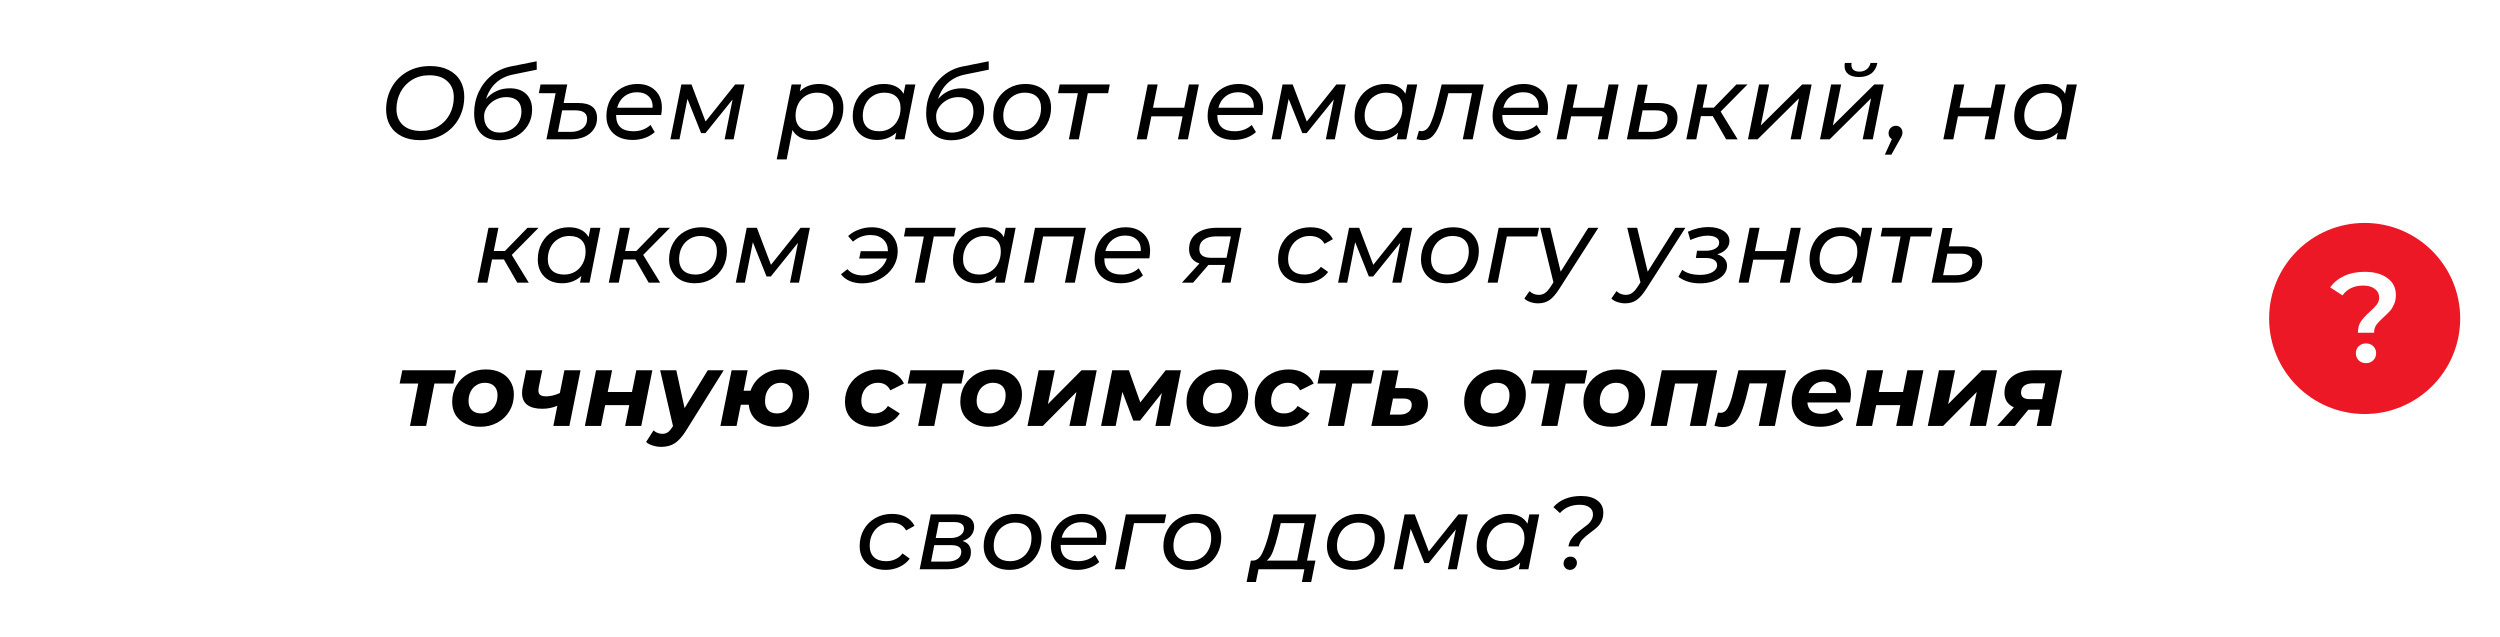 <?xml version="1.0" encoding="UTF-8"?> <svg xmlns="http://www.w3.org/2000/svg" width="628" height="160" viewBox="0 0 628 160" fill="none"> <path fill-rule="evenodd" clip-rule="evenodd" d="M24 5C24 2.239 26.239 0 29 0H589C591.761 0 594 2.239 594 5V48C576.327 48 562 62.327 562 80C562 97.673 576.327 112 594 112V155C594 157.761 591.761 160 589 160H25H24H1.81C0.87 160 0.449 158.819 1.179 158.225L24 139.63V5Z" fill="white"></path> <g filter="url(#filter0_d)"> <circle cx="594" cy="80" r="24" fill="#EC1826"></circle> </g> <path d="M592.307 83.576C592.307 82.424 592.563 81.475 593.075 80.728C593.608 79.96 594.376 79.128 595.379 78.232C596.147 77.549 596.712 76.963 597.075 76.472C597.459 75.96 597.651 75.384 597.651 74.744C597.651 73.848 597.288 73.123 596.563 72.568C595.838 72.013 594.867 71.736 593.651 71.736C591.347 71.736 589.608 72.557 588.435 74.2L585.331 72.184C586.248 70.925 587.432 69.965 588.883 69.304C590.334 68.621 592.04 68.28 594.003 68.28C596.392 68.28 598.291 68.803 599.699 69.848C601.128 70.872 601.843 72.291 601.843 74.104C601.843 74.979 601.694 75.747 601.395 76.408C601.118 77.069 600.776 77.635 600.371 78.104C599.966 78.552 599.432 79.075 598.771 79.672C597.96 80.397 597.352 81.037 596.947 81.592C596.563 82.147 596.371 82.808 596.371 83.576H592.307ZM594.355 91.224C593.608 91.224 592.99 90.989 592.499 90.52C592.03 90.029 591.795 89.432 591.795 88.728C591.795 88.024 592.03 87.437 592.499 86.968C592.99 86.499 593.608 86.264 594.355 86.264C595.08 86.264 595.678 86.499 596.147 86.968C596.638 87.437 596.883 88.024 596.883 88.728C596.883 89.432 596.638 90.029 596.147 90.52C595.678 90.989 595.08 91.224 594.355 91.224Z" fill="white"></path> <path d="M105.546 35.208C103.76 35.208 102.226 34.887 100.944 34.246C99.661 33.605 98.682 32.712 98.006 31.568C97.33 30.407 96.992 29.063 96.992 27.538C96.992 25.51 97.451 23.664 98.37 22C99.288 20.336 100.58 19.019 102.244 18.048C103.925 17.077 105.858 16.592 108.042 16.592C109.827 16.592 111.361 16.913 112.644 17.554C113.944 18.195 114.932 19.097 115.608 20.258C116.284 21.402 116.622 22.737 116.622 24.262C116.622 26.29 116.162 28.136 115.244 29.8C114.325 31.464 113.025 32.781 111.344 33.752C109.662 34.723 107.73 35.208 105.546 35.208ZM105.78 32.894C107.409 32.894 108.848 32.513 110.096 31.75C111.344 30.987 112.306 29.965 112.982 28.682C113.658 27.382 113.996 25.961 113.996 24.418C113.996 22.737 113.458 21.402 112.384 20.414C111.326 19.409 109.81 18.906 107.834 18.906C106.204 18.906 104.766 19.287 103.518 20.05C102.27 20.813 101.299 21.844 100.606 23.144C99.93 24.444 99.592 25.857 99.592 27.382C99.592 29.063 100.129 30.407 101.204 31.412C102.278 32.4 103.804 32.894 105.78 32.894ZM128.074 22.182C129.824 22.182 131.194 22.659 132.182 23.612C133.17 24.565 133.664 25.883 133.664 27.564C133.664 29.02 133.308 30.329 132.598 31.49C131.887 32.651 130.908 33.57 129.66 34.246C128.412 34.905 127.008 35.234 125.448 35.234C123.437 35.234 121.877 34.653 120.768 33.492C119.658 32.331 119.104 30.641 119.104 28.422C119.104 26.533 119.485 24.765 120.248 23.118C121.028 21.454 122.111 20.059 123.498 18.932C124.884 17.805 126.479 17.06 128.282 16.696L134.808 15.396L134.834 17.502L128.854 18.724C127.155 19.071 125.734 19.764 124.59 20.804C123.446 21.844 122.614 23.196 122.094 24.86C123.671 23.075 125.664 22.182 128.074 22.182ZM125.578 33.31C126.583 33.31 127.502 33.076 128.334 32.608C129.166 32.14 129.816 31.507 130.284 30.71C130.752 29.895 130.986 29.003 130.986 28.032C130.986 26.853 130.656 25.952 129.998 25.328C129.339 24.704 128.403 24.392 127.19 24.392C126.219 24.392 125.3 24.617 124.434 25.068C123.584 25.519 122.9 26.117 122.38 26.862C121.86 27.59 121.6 28.361 121.6 29.176C121.6 30.459 121.955 31.473 122.666 32.218C123.376 32.946 124.347 33.31 125.578 33.31ZM145.272 25.874C148.409 25.874 149.978 27.139 149.978 29.67C149.978 30.727 149.7 31.663 149.146 32.478C148.608 33.275 147.846 33.899 146.858 34.35C145.87 34.783 144.726 35 143.426 35H137.264L139.578 23.404H135.366L135.782 21.22H142.49L141.58 25.874H145.272ZM143.426 33.128C144.639 33.128 145.618 32.833 146.364 32.244C147.109 31.655 147.482 30.866 147.482 29.878C147.482 29.15 147.239 28.613 146.754 28.266C146.268 27.902 145.523 27.72 144.518 27.72H141.216L140.15 33.128H143.426ZM154.773 28.89V29.046C154.773 30.329 155.137 31.308 155.865 31.984C156.593 32.643 157.685 32.972 159.141 32.972C159.991 32.972 160.788 32.833 161.533 32.556C162.279 32.261 162.903 31.871 163.405 31.386L164.471 33.18C163.795 33.804 162.972 34.289 162.001 34.636C161.031 34.983 160.008 35.156 158.933 35.156C157.581 35.156 156.411 34.913 155.423 34.428C154.435 33.943 153.673 33.249 153.135 32.348C152.598 31.447 152.329 30.389 152.329 29.176C152.329 27.633 152.659 26.247 153.317 25.016C153.993 23.785 154.921 22.823 156.099 22.13C157.295 21.437 158.63 21.09 160.103 21.09C161.975 21.09 163.466 21.627 164.575 22.702C165.702 23.759 166.265 25.207 166.265 27.044C166.265 27.599 166.205 28.214 166.083 28.89H154.773ZM159.999 23.17C158.769 23.17 157.711 23.517 156.827 24.21C155.943 24.903 155.345 25.857 155.033 27.07H163.925C163.995 25.839 163.665 24.886 162.937 24.21C162.227 23.517 161.247 23.17 159.999 23.17ZM187.014 21.22L184.284 35H182.022L184.024 24.99L177.212 33.44H176.12L172.688 24.834L170.686 35H168.398L171.154 21.22H173.702L177.238 30.528L184.674 21.22H187.014ZM205.772 21.09C206.95 21.09 207.999 21.333 208.918 21.818C209.836 22.286 210.556 22.971 211.076 23.872C211.596 24.756 211.856 25.805 211.856 27.018C211.856 28.578 211.518 29.973 210.842 31.204C210.166 32.435 209.23 33.405 208.034 34.116C206.855 34.809 205.529 35.156 204.056 35.156C202.877 35.156 201.863 34.948 201.014 34.532C200.164 34.099 199.514 33.475 199.064 32.66L197.608 40.044H195.112L198.856 21.22H201.248L200.91 22.936C202.192 21.705 203.813 21.09 205.772 21.09ZM203.952 32.972C204.974 32.972 205.893 32.729 206.708 32.244C207.522 31.741 208.164 31.048 208.632 30.164C209.1 29.28 209.334 28.275 209.334 27.148C209.334 25.917 208.978 24.964 208.268 24.288C207.557 23.612 206.543 23.274 205.226 23.274C204.203 23.274 203.276 23.525 202.444 24.028C201.629 24.513 200.988 25.198 200.52 26.082C200.069 26.966 199.844 27.971 199.844 29.098C199.844 30.311 200.199 31.265 200.91 31.958C201.638 32.634 202.652 32.972 203.952 32.972ZM229.936 21.22L227.206 35H224.814L225.152 33.31C224.528 33.899 223.8 34.359 222.968 34.688C222.153 35 221.261 35.156 220.29 35.156C219.111 35.156 218.063 34.922 217.144 34.454C216.225 33.969 215.506 33.275 214.986 32.374C214.466 31.473 214.206 30.415 214.206 29.202C214.206 27.642 214.544 26.247 215.22 25.016C215.896 23.785 216.823 22.823 218.002 22.13C219.198 21.437 220.533 21.09 222.006 21.09C223.185 21.09 224.19 21.298 225.022 21.714C225.871 22.13 226.521 22.745 226.972 23.56L227.44 21.22H229.936ZM220.836 32.972C221.859 32.972 222.777 32.729 223.592 32.244C224.424 31.741 225.065 31.048 225.516 30.164C225.984 29.28 226.218 28.275 226.218 27.148C226.218 25.917 225.863 24.964 225.152 24.288C224.441 23.612 223.427 23.274 222.11 23.274C221.087 23.274 220.169 23.525 219.354 24.028C218.539 24.513 217.898 25.198 217.43 26.082C216.962 26.966 216.728 27.971 216.728 29.098C216.728 30.311 217.083 31.265 217.794 31.958C218.522 32.634 219.536 32.972 220.836 32.972ZM241.621 22.182C243.371 22.182 244.741 22.659 245.729 23.612C246.717 24.565 247.211 25.883 247.211 27.564C247.211 29.02 246.855 30.329 246.145 31.49C245.434 32.651 244.455 33.57 243.207 34.246C241.959 34.905 240.555 35.234 238.995 35.234C236.984 35.234 235.424 34.653 234.315 33.492C233.205 32.331 232.651 30.641 232.651 28.422C232.651 26.533 233.032 24.765 233.795 23.118C234.575 21.454 235.658 20.059 237.045 18.932C238.431 17.805 240.026 17.06 241.829 16.696L248.355 15.396L248.381 17.502L242.401 18.724C240.702 19.071 239.281 19.764 238.137 20.804C236.993 21.844 236.161 23.196 235.641 24.86C237.218 23.075 239.211 22.182 241.621 22.182ZM239.125 33.31C240.13 33.31 241.049 33.076 241.881 32.608C242.713 32.14 243.363 31.507 243.831 30.71C244.299 29.895 244.533 29.003 244.533 28.032C244.533 26.853 244.203 25.952 243.545 25.328C242.886 24.704 241.95 24.392 240.737 24.392C239.766 24.392 238.847 24.617 237.981 25.068C237.131 25.519 236.447 26.117 235.927 26.862C235.407 27.59 235.147 28.361 235.147 29.176C235.147 30.459 235.502 31.473 236.213 32.218C236.923 32.946 237.894 33.31 239.125 33.31ZM255.972 35.156C254.672 35.156 253.537 34.913 252.566 34.428C251.596 33.925 250.842 33.223 250.304 32.322C249.767 31.421 249.498 30.381 249.498 29.202C249.498 27.659 249.845 26.273 250.538 25.042C251.232 23.811 252.194 22.849 253.424 22.156C254.655 21.445 256.042 21.09 257.584 21.09C258.884 21.09 260.02 21.333 260.99 21.818C261.961 22.303 262.706 22.997 263.226 23.898C263.764 24.782 264.032 25.822 264.032 27.018C264.032 28.561 263.686 29.956 262.992 31.204C262.299 32.435 261.337 33.405 260.106 34.116C258.893 34.809 257.515 35.156 255.972 35.156ZM256.128 32.972C257.151 32.972 258.07 32.729 258.884 32.244C259.716 31.741 260.358 31.048 260.808 30.164C261.276 29.28 261.51 28.275 261.51 27.148C261.51 25.917 261.155 24.964 260.444 24.288C259.734 23.612 258.72 23.274 257.402 23.274C256.38 23.274 255.461 23.525 254.646 24.028C253.832 24.513 253.19 25.198 252.722 26.082C252.254 26.966 252.02 27.971 252.02 29.098C252.02 30.311 252.376 31.265 253.086 31.958C253.814 32.634 254.828 32.972 256.128 32.972ZM278.356 23.404H273.26L270.998 35H268.502L270.764 23.404H265.772L266.188 21.22H278.772L278.356 23.404ZM288.307 21.22H290.803L289.633 27.07H297.485L298.655 21.22H301.151L298.395 35H295.899L297.069 29.228H289.217L288.047 35H285.551L288.307 21.22ZM305.797 28.89V29.046C305.797 30.329 306.161 31.308 306.889 31.984C307.617 32.643 308.709 32.972 310.165 32.972C311.014 32.972 311.811 32.833 312.557 32.556C313.302 32.261 313.926 31.871 314.429 31.386L315.495 33.18C314.819 33.804 313.995 34.289 313.025 34.636C312.054 34.983 311.031 35.156 309.957 35.156C308.605 35.156 307.435 34.913 306.447 34.428C305.459 33.943 304.696 33.249 304.159 32.348C303.621 31.447 303.353 30.389 303.353 29.176C303.353 27.633 303.682 26.247 304.341 25.016C305.017 23.785 305.944 22.823 307.123 22.13C308.319 21.437 309.653 21.09 311.127 21.09C312.999 21.09 314.489 21.627 315.599 22.702C316.725 23.759 317.289 25.207 317.289 27.044C317.289 27.599 317.228 28.214 317.107 28.89H305.797ZM311.023 23.17C309.792 23.17 308.735 23.517 307.851 24.21C306.967 24.903 306.369 25.857 306.057 27.07H314.949C315.018 25.839 314.689 24.886 313.961 24.21C313.25 23.517 312.271 23.17 311.023 23.17ZM338.038 21.22L335.308 35H333.046L335.048 24.99L328.236 33.44H327.144L323.712 24.834L321.71 35H319.422L322.178 21.22H324.726L328.262 30.528L335.698 21.22H338.038ZM356.001 21.22L353.271 35H350.879L351.217 33.31C350.593 33.899 349.865 34.359 349.033 34.688C348.218 35 347.325 35.156 346.355 35.156C345.176 35.156 344.127 34.922 343.209 34.454C342.29 33.969 341.571 33.275 341.051 32.374C340.531 31.473 340.271 30.415 340.271 29.202C340.271 27.642 340.609 26.247 341.285 25.016C341.961 23.785 342.888 22.823 344.067 22.13C345.263 21.437 346.597 21.09 348.071 21.09C349.249 21.09 350.255 21.298 351.087 21.714C351.936 22.13 352.586 22.745 353.037 23.56L353.505 21.22H356.001ZM346.901 32.972C347.923 32.972 348.842 32.729 349.657 32.244C350.489 31.741 351.13 31.048 351.581 30.164C352.049 29.28 352.283 28.275 352.283 27.148C352.283 25.917 351.927 24.964 351.217 24.288C350.506 23.612 349.492 23.274 348.175 23.274C347.152 23.274 346.233 23.525 345.419 24.028C344.604 24.513 343.963 25.198 343.495 26.082C343.027 26.966 342.793 27.971 342.793 29.098C342.793 30.311 343.148 31.265 343.859 31.958C344.587 32.634 345.601 32.972 346.901 32.972ZM372.703 21.22L369.947 35H367.451L369.765 23.404H363.837L363.083 26.472C362.58 28.5 362.078 30.138 361.575 31.386C361.072 32.634 360.483 33.587 359.807 34.246C359.148 34.887 358.351 35.208 357.415 35.208C356.964 35.208 356.436 35.13 355.829 34.974L356.427 32.868C356.652 32.92 356.86 32.946 357.051 32.946C357.935 32.946 358.654 32.409 359.209 31.334C359.764 30.242 360.327 28.561 360.899 26.29L362.147 21.22H372.703ZM377.373 28.89V29.046C377.373 30.329 377.737 31.308 378.465 31.984C379.193 32.643 380.285 32.972 381.741 32.972C382.59 32.972 383.387 32.833 384.133 32.556C384.878 32.261 385.502 31.871 386.005 31.386L387.071 33.18C386.395 33.804 385.571 34.289 384.601 34.636C383.63 34.983 382.607 35.156 381.533 35.156C380.181 35.156 379.011 34.913 378.023 34.428C377.035 33.943 376.272 33.249 375.735 32.348C375.197 31.447 374.929 30.389 374.929 29.176C374.929 27.633 375.258 26.247 375.917 25.016C376.593 23.785 377.52 22.823 378.699 22.13C379.895 21.437 381.229 21.09 382.703 21.09C384.575 21.09 386.065 21.627 387.175 22.702C388.301 23.759 388.865 25.207 388.865 27.044C388.865 27.599 388.804 28.214 388.683 28.89H377.373ZM382.599 23.17C381.368 23.17 380.311 23.517 379.427 24.21C378.543 24.903 377.945 25.857 377.633 27.07H386.525C386.594 25.839 386.265 24.886 385.537 24.21C384.826 23.517 383.847 23.17 382.599 23.17ZM393.754 21.22H396.25L395.08 27.07H402.932L404.102 21.22H406.598L403.842 35H401.346L402.516 29.228H394.664L393.494 35H390.998L393.754 21.22ZM416.678 25.874C419.815 25.874 421.384 27.139 421.384 29.67C421.384 30.727 421.115 31.663 420.578 32.478C420.041 33.275 419.278 33.899 418.29 34.35C417.302 34.783 416.149 35 414.832 35H408.67L411.426 21.272H413.896L412.986 25.874H416.678ZM414.832 33.128C416.045 33.128 417.025 32.833 417.77 32.244C418.515 31.655 418.888 30.866 418.888 29.878C418.888 29.15 418.645 28.613 418.16 28.266C417.675 27.902 416.929 27.72 415.924 27.72H412.622L411.556 33.128H414.832ZM432.232 28.032L436.496 35H433.61L430.256 29.176H427.266L426.096 35H423.6L426.382 21.22H428.878L427.708 27.044H430.516L436.184 21.22H438.966L432.232 28.032ZM441.87 21.22H444.392L442.312 31.516L452.712 21.22H455.078L452.348 35H449.8L451.906 24.704L441.506 35H439.088L441.87 21.22ZM459.973 21.22H462.495L460.415 31.516L470.815 21.22H473.181L470.451 35H467.903L470.009 24.704L459.609 35H457.191L459.973 21.22ZM466.967 19.348C465.806 19.348 464.913 19.105 464.289 18.62C463.665 18.135 463.353 17.459 463.353 16.592C463.353 16.332 463.379 16.072 463.431 15.812H465.121C465.087 16.02 465.069 16.176 465.069 16.28C465.069 16.817 465.243 17.242 465.589 17.554C465.953 17.849 466.456 17.996 467.097 17.996C467.808 17.996 468.406 17.805 468.891 17.424C469.394 17.043 469.723 16.505 469.879 15.812H471.595C471.37 16.973 470.859 17.857 470.061 18.464C469.264 19.053 468.233 19.348 466.967 19.348ZM476.257 31.594C476.725 31.594 477.115 31.759 477.427 32.088C477.739 32.4 477.895 32.799 477.895 33.284C477.895 33.544 477.852 33.795 477.765 34.038C477.678 34.281 477.522 34.584 477.297 34.948L475.113 38.848H473.475L475.243 34.948C474.983 34.809 474.775 34.61 474.619 34.35C474.48 34.09 474.411 33.804 474.411 33.492C474.411 32.937 474.584 32.487 474.931 32.14C475.295 31.776 475.737 31.594 476.257 31.594ZM490.924 21.22H493.42L492.25 27.07H500.102L501.272 21.22H503.768L501.012 35H498.516L499.686 29.228H491.834L490.664 35H488.168L490.924 21.22ZM521.7 21.22L518.97 35H516.578L516.916 33.31C516.292 33.899 515.564 34.359 514.732 34.688C513.917 35 513.024 35.156 512.054 35.156C510.875 35.156 509.826 34.922 508.908 34.454C507.989 33.969 507.27 33.275 506.75 32.374C506.23 31.473 505.97 30.415 505.97 29.202C505.97 27.642 506.308 26.247 506.984 25.016C507.66 23.785 508.587 22.823 509.766 22.13C510.962 21.437 512.296 21.09 513.77 21.09C514.948 21.09 515.954 21.298 516.786 21.714C517.635 22.13 518.285 22.745 518.736 23.56L519.204 21.22H521.7ZM512.6 32.972C513.622 32.972 514.541 32.729 515.356 32.244C516.188 31.741 516.829 31.048 517.28 30.164C517.748 29.28 517.982 28.275 517.982 27.148C517.982 25.917 517.626 24.964 516.916 24.288C516.205 23.612 515.191 23.274 513.874 23.274C512.851 23.274 511.932 23.525 511.118 24.028C510.303 24.513 509.662 25.198 509.194 26.082C508.726 26.966 508.492 27.971 508.492 29.098C508.492 30.311 508.847 31.265 509.558 31.958C510.286 32.634 511.3 32.972 512.6 32.972ZM128.56 64.032L132.824 71H129.938L126.584 65.176H123.594L122.424 71H119.928L122.71 57.22H125.206L124.036 63.044H126.844L132.512 57.22H135.294L128.56 64.032ZM150.819 57.22L148.089 71H145.697L146.035 69.31C145.411 69.899 144.683 70.359 143.851 70.688C143.036 71 142.144 71.156 141.173 71.156C139.994 71.156 138.946 70.922 138.027 70.454C137.108 69.969 136.389 69.275 135.869 68.374C135.349 67.473 135.089 66.415 135.089 65.202C135.089 63.642 135.427 62.247 136.103 61.016C136.779 59.785 137.706 58.823 138.885 58.13C140.081 57.437 141.416 57.09 142.889 57.09C144.068 57.09 145.073 57.298 145.905 57.714C146.754 58.13 147.404 58.745 147.855 59.56L148.323 57.22H150.819ZM141.719 68.972C142.742 68.972 143.66 68.729 144.475 68.244C145.307 67.741 145.948 67.048 146.399 66.164C146.867 65.28 147.101 64.275 147.101 63.148C147.101 61.917 146.746 60.964 146.035 60.288C145.324 59.612 144.31 59.274 142.993 59.274C141.97 59.274 141.052 59.525 140.237 60.028C139.422 60.513 138.781 61.198 138.313 62.082C137.845 62.966 137.611 63.971 137.611 65.098C137.611 66.311 137.966 67.265 138.677 67.958C139.405 68.634 140.419 68.972 141.719 68.972ZM161.568 64.032L165.832 71H162.946L159.592 65.176H156.602L155.432 71H152.936L155.718 57.22H158.214L157.044 63.044H159.852L165.52 57.22H168.302L161.568 64.032ZM174.545 71.156C173.245 71.156 172.109 70.913 171.139 70.428C170.168 69.925 169.414 69.223 168.877 68.322C168.339 67.421 168.071 66.381 168.071 65.202C168.071 63.659 168.417 62.273 169.111 61.042C169.804 59.811 170.766 58.849 171.997 58.156C173.227 57.445 174.614 57.09 176.157 57.09C177.457 57.09 178.592 57.333 179.563 57.818C180.533 58.303 181.279 58.997 181.799 59.898C182.336 60.782 182.605 61.822 182.605 63.018C182.605 64.561 182.258 65.956 181.565 67.204C180.871 68.435 179.909 69.405 178.679 70.116C177.465 70.809 176.087 71.156 174.545 71.156ZM174.701 68.972C175.723 68.972 176.642 68.729 177.457 68.244C178.289 67.741 178.93 67.048 179.381 66.164C179.849 65.28 180.083 64.275 180.083 63.148C180.083 61.917 179.727 60.964 179.017 60.288C178.306 59.612 177.292 59.274 175.975 59.274C174.952 59.274 174.033 59.525 173.219 60.028C172.404 60.513 171.763 61.198 171.295 62.082C170.827 62.966 170.593 63.971 170.593 65.098C170.593 66.311 170.948 67.265 171.659 67.958C172.387 68.634 173.401 68.972 174.701 68.972ZM203.442 57.22L200.712 71H198.45L200.452 60.99L193.64 69.44H192.548L189.116 60.834L187.114 71H184.826L187.582 57.22H190.13L193.666 66.528L201.102 57.22H203.442ZM219.027 57.09C220.293 57.09 221.411 57.341 222.381 57.844C223.369 58.329 224.132 59.023 224.669 59.924C225.224 60.825 225.501 61.874 225.501 63.07C225.501 64.543 225.103 65.904 224.305 67.152C223.508 68.383 222.425 69.362 221.055 70.09C219.686 70.818 218.204 71.182 216.609 71.182C215.431 71.182 214.373 70.983 213.437 70.584C212.519 70.185 211.791 69.622 211.253 68.894L212.865 67.62C213.299 68.123 213.845 68.513 214.503 68.79C215.179 69.05 215.907 69.18 216.687 69.18C218.091 69.18 219.348 68.781 220.457 67.984C221.584 67.187 222.355 66.173 222.771 64.942H215.829L216.219 63.096H223.057C223.04 61.831 222.641 60.843 221.861 60.132C221.081 59.404 220.015 59.04 218.663 59.04C217.017 59.04 215.552 59.595 214.269 60.704L213.047 59.3C213.775 58.607 214.668 58.069 215.725 57.688C216.783 57.289 217.883 57.09 219.027 57.09ZM239.661 59.404H234.565L232.303 71H229.807L232.069 59.404H227.077L227.493 57.22H240.077L239.661 59.404ZM255.124 57.22L252.394 71H250.002L250.34 69.31C249.716 69.899 248.988 70.359 248.156 70.688C247.341 71 246.448 71.156 245.478 71.156C244.299 71.156 243.25 70.922 242.332 70.454C241.413 69.969 240.694 69.275 240.174 68.374C239.654 67.473 239.394 66.415 239.394 65.202C239.394 63.642 239.732 62.247 240.408 61.016C241.084 59.785 242.011 58.823 243.19 58.13C244.386 57.437 245.72 57.09 247.194 57.09C248.372 57.09 249.378 57.298 250.21 57.714C251.059 58.13 251.709 58.745 252.16 59.56L252.628 57.22H255.124ZM246.024 68.972C247.046 68.972 247.965 68.729 248.78 68.244C249.612 67.741 250.253 67.048 250.704 66.164C251.172 65.28 251.406 64.275 251.406 63.148C251.406 61.917 251.05 60.964 250.34 60.288C249.629 59.612 248.615 59.274 247.298 59.274C246.275 59.274 245.356 59.525 244.542 60.028C243.727 60.513 243.086 61.198 242.618 62.082C242.15 62.966 241.916 63.971 241.916 65.098C241.916 66.311 242.271 67.265 242.982 67.958C243.71 68.634 244.724 68.972 246.024 68.972ZM272.762 57.22L270.006 71H267.51L269.772 59.404H262.024L259.736 71H257.24L259.996 57.22H272.762ZM277.41 64.89V65.046C277.41 66.329 277.774 67.308 278.502 67.984C279.23 68.643 280.322 68.972 281.778 68.972C282.627 68.972 283.425 68.833 284.17 68.556C284.915 68.261 285.539 67.871 286.042 67.386L287.108 69.18C286.432 69.804 285.609 70.289 284.638 70.636C283.667 70.983 282.645 71.156 281.57 71.156C280.218 71.156 279.048 70.913 278.06 70.428C277.072 69.943 276.309 69.249 275.772 68.348C275.235 67.447 274.966 66.389 274.966 65.176C274.966 63.633 275.295 62.247 275.954 61.016C276.63 59.785 277.557 58.823 278.736 58.13C279.932 57.437 281.267 57.09 282.74 57.09C284.612 57.09 286.103 57.627 287.212 58.702C288.339 59.759 288.902 61.207 288.902 63.044C288.902 63.599 288.841 64.214 288.72 64.89H277.41ZM282.636 59.17C281.405 59.17 280.348 59.517 279.464 60.21C278.58 60.903 277.982 61.857 277.67 63.07H286.562C286.631 61.839 286.302 60.886 285.574 60.21C284.863 59.517 283.884 59.17 282.636 59.17ZM311.85 57.22L309.12 71H306.884L307.742 66.554H303.816H303.556L299.708 71H296.9L301.294 66.19C300.444 65.913 299.794 65.462 299.344 64.838C298.91 64.214 298.694 63.46 298.694 62.576C298.694 60.895 299.318 59.586 300.566 58.65C301.831 57.697 303.556 57.22 305.74 57.22H311.85ZM309.198 59.378H305.532C304.18 59.378 303.131 59.655 302.386 60.21C301.64 60.747 301.268 61.527 301.268 62.55C301.268 64.023 302.256 64.76 304.232 64.76H308.106L309.198 59.378ZM327.601 71.156C326.284 71.156 325.131 70.913 324.143 70.428C323.155 69.925 322.393 69.232 321.855 68.348C321.318 67.447 321.049 66.398 321.049 65.202C321.049 63.659 321.396 62.273 322.089 61.042C322.783 59.811 323.745 58.849 324.975 58.156C326.206 57.445 327.601 57.09 329.161 57.09C331.883 57.09 333.772 58.087 334.829 60.08L332.723 61.25C331.995 59.933 330.747 59.274 328.979 59.274C327.957 59.274 327.029 59.525 326.197 60.028C325.383 60.513 324.741 61.198 324.273 62.082C323.805 62.966 323.571 63.971 323.571 65.098C323.571 66.311 323.927 67.265 324.637 67.958C325.365 68.634 326.388 68.972 327.705 68.972C328.537 68.972 329.309 68.807 330.019 68.478C330.747 68.149 331.345 67.663 331.813 67.022L333.633 68.322C332.992 69.206 332.134 69.899 331.059 70.402C329.985 70.905 328.832 71.156 327.601 71.156ZM354.745 57.22L352.015 71H349.753L351.755 60.99L344.943 69.44H343.851L340.419 60.834L338.417 71H336.129L338.885 57.22H341.433L344.969 66.528L352.405 57.22H354.745ZM363.426 71.156C362.126 71.156 360.99 70.913 360.02 70.428C359.049 69.925 358.295 69.223 357.758 68.322C357.22 67.421 356.952 66.381 356.952 65.202C356.952 63.659 357.298 62.273 357.992 61.042C358.685 59.811 359.647 58.849 360.878 58.156C362.108 57.445 363.495 57.09 365.038 57.09C366.338 57.09 367.473 57.333 368.444 57.818C369.414 58.303 370.16 58.997 370.68 59.898C371.217 60.782 371.486 61.822 371.486 63.018C371.486 64.561 371.139 65.956 370.446 67.204C369.752 68.435 368.79 69.405 367.56 70.116C366.346 70.809 364.968 71.156 363.426 71.156ZM363.582 68.972C364.604 68.972 365.523 68.729 366.338 68.244C367.17 67.741 367.811 67.048 368.262 66.164C368.73 65.28 368.964 64.275 368.964 63.148C368.964 61.917 368.608 60.964 367.898 60.288C367.187 59.612 366.173 59.274 364.856 59.274C363.833 59.274 362.914 59.525 362.1 60.028C361.285 60.513 360.644 61.198 360.176 62.082C359.708 62.966 359.474 63.971 359.474 65.098C359.474 66.311 359.829 67.265 360.54 67.958C361.268 68.634 362.282 68.972 363.582 68.972ZM386.161 59.404H378.517L376.203 71H373.707L376.463 57.22H386.603L386.161 59.404ZM401.506 57.22L391.73 72.508C390.846 73.895 390.006 74.857 389.208 75.394C388.411 75.931 387.466 76.2 386.374 76.2C385.698 76.2 385.04 76.087 384.398 75.862C383.757 75.654 383.263 75.359 382.916 74.978L384.216 73.132C384.84 73.756 385.62 74.068 386.556 74.068C387.146 74.068 387.666 73.912 388.116 73.6C388.567 73.288 389.035 72.759 389.52 72.014L390.222 70.922L386.894 57.22H389.39L392.042 68.244L398.984 57.22H401.506ZM423.368 57.22L413.592 72.508C412.708 73.895 411.867 74.857 411.07 75.394C410.272 75.931 409.328 76.2 408.236 76.2C407.56 76.2 406.901 76.087 406.26 75.862C405.618 75.654 405.124 75.359 404.778 74.978L406.078 73.132C406.702 73.756 407.482 74.068 408.418 74.068C409.007 74.068 409.527 73.912 409.978 73.6C410.428 73.288 410.896 72.759 411.382 72.014L412.084 70.922L408.756 57.22H411.252L413.904 68.244L420.846 57.22H423.368ZM431.365 63.876C432.145 64.119 432.751 64.491 433.185 64.994C433.618 65.479 433.835 66.077 433.835 66.788C433.835 67.62 433.54 68.374 432.951 69.05C432.361 69.709 431.547 70.229 430.507 70.61C429.467 70.991 428.297 71.182 426.997 71.182C424.899 71.182 423.105 70.636 421.615 69.544L422.577 67.776C423.097 68.192 423.747 68.513 424.527 68.738C425.324 68.946 426.173 69.05 427.075 69.05C428.34 69.05 429.363 68.825 430.143 68.374C430.94 67.906 431.339 67.317 431.339 66.606C431.339 66.034 431.087 65.592 430.585 65.28C430.099 64.968 429.406 64.812 428.505 64.812H426.009L426.295 62.992H428.401C429.441 62.992 430.273 62.81 430.897 62.446C431.538 62.082 431.859 61.588 431.859 60.964C431.859 60.409 431.599 59.976 431.079 59.664C430.576 59.352 429.857 59.196 428.921 59.196C428.245 59.196 427.56 59.291 426.867 59.482C426.191 59.655 425.437 59.924 424.605 60.288L424.007 58.208C425.723 57.428 427.43 57.038 429.129 57.038C430.706 57.038 431.98 57.359 432.951 58C433.939 58.641 434.433 59.491 434.433 60.548C434.433 61.328 434.155 62.013 433.601 62.602C433.046 63.191 432.301 63.616 431.365 63.876ZM439.508 57.22H442.004L440.834 63.07H448.686L449.856 57.22H452.352L449.596 71H447.1L448.27 65.228H440.418L439.248 71H436.752L439.508 57.22ZM470.284 57.22L467.554 71H465.162L465.5 69.31C464.876 69.899 464.148 70.359 463.316 70.688C462.501 71 461.608 71.156 460.638 71.156C459.459 71.156 458.41 70.922 457.492 70.454C456.573 69.969 455.854 69.275 455.334 68.374C454.814 67.473 454.554 66.415 454.554 65.202C454.554 63.642 454.892 62.247 455.568 61.016C456.244 59.785 457.171 58.823 458.35 58.13C459.546 57.437 460.88 57.09 462.354 57.09C463.532 57.09 464.538 57.298 465.37 57.714C466.219 58.13 466.869 58.745 467.32 59.56L467.788 57.22H470.284ZM461.184 68.972C462.206 68.972 463.125 68.729 463.94 68.244C464.772 67.741 465.413 67.048 465.864 66.164C466.332 65.28 466.566 64.275 466.566 63.148C466.566 61.917 466.21 60.964 465.5 60.288C464.789 59.612 463.775 59.274 462.458 59.274C461.435 59.274 460.516 59.525 459.702 60.028C458.887 60.513 458.246 61.198 457.778 62.082C457.31 62.966 457.076 63.971 457.076 65.098C457.076 66.311 457.431 67.265 458.142 67.958C458.87 68.634 459.884 68.972 461.184 68.972ZM485.01 59.404H479.914L477.652 71H475.156L477.418 59.404H472.426L472.842 57.22H485.426L485.01 59.404ZM493.231 61.874C496.368 61.874 497.937 63.139 497.937 65.67C497.937 66.727 497.668 67.663 497.131 68.478C496.593 69.275 495.831 69.899 494.843 70.35C493.855 70.783 492.702 71 491.385 71H485.223L487.979 57.272H490.449L489.539 61.874H493.231ZM491.385 69.128C492.598 69.128 493.577 68.833 494.323 68.244C495.068 67.655 495.441 66.866 495.441 65.878C495.441 65.15 495.198 64.613 494.713 64.266C494.227 63.902 493.482 63.72 492.477 63.72H489.175L488.109 69.128H491.385ZM113.881 96.34H109.123L107.043 107H102.987L105.067 96.34H100.387L101.063 93.012H114.557L113.881 96.34ZM120.633 107.208C119.229 107.208 117.99 106.948 116.915 106.428C115.858 105.908 115.035 105.18 114.445 104.244C113.873 103.291 113.587 102.19 113.587 100.942C113.587 99.399 113.951 98.013 114.679 96.782C115.407 95.551 116.413 94.581 117.695 93.87C118.978 93.159 120.425 92.804 122.037 92.804C123.459 92.804 124.698 93.064 125.755 93.584C126.813 94.104 127.627 94.841 128.199 95.794C128.789 96.73 129.083 97.822 129.083 99.07C129.083 100.613 128.719 101.999 127.991 103.23C127.281 104.461 126.275 105.431 124.975 106.142C123.693 106.853 122.245 107.208 120.633 107.208ZM120.893 103.854C121.673 103.854 122.375 103.663 122.999 103.282C123.623 102.883 124.109 102.337 124.455 101.644C124.802 100.951 124.975 100.153 124.975 99.252C124.975 98.299 124.698 97.545 124.143 96.99C123.589 96.435 122.809 96.158 121.803 96.158C121.006 96.158 120.295 96.357 119.671 96.756C119.047 97.137 118.562 97.675 118.215 98.368C117.869 99.061 117.695 99.859 117.695 100.76C117.695 101.713 117.973 102.467 118.527 103.022C119.099 103.577 119.888 103.854 120.893 103.854ZM145.832 93.012L143.024 107H138.994L140.008 101.93C138.812 102.433 137.547 102.684 136.212 102.684C134.565 102.684 133.309 102.355 132.442 101.696C131.575 101.037 131.142 100.049 131.142 98.732C131.142 98.264 131.194 97.77 131.298 97.25L132.156 93.012H136.212L135.328 97.302C135.276 97.579 135.25 97.839 135.25 98.082C135.25 98.619 135.406 99.001 135.718 99.226C136.047 99.451 136.541 99.564 137.2 99.564C138.257 99.564 139.401 99.287 140.632 98.732L141.776 93.012H145.832ZM149.727 93.012H153.757L152.665 98.472H158.749L159.841 93.012H163.871L161.089 107H157.033L158.073 101.774H152.015L150.975 107H146.919L149.727 93.012ZM181.794 93.012L172.486 107.936C171.48 109.565 170.501 110.692 169.548 111.316C168.612 111.94 167.459 112.252 166.09 112.252C165.362 112.252 164.651 112.139 163.958 111.914C163.247 111.689 162.692 111.394 162.294 111.03L164.166 108.118C164.79 108.69 165.535 108.976 166.402 108.976C166.922 108.976 167.372 108.846 167.754 108.586C168.135 108.326 168.525 107.884 168.924 107.26L169.054 107.026L165.83 93.012H169.886L171.966 102.528L177.79 93.012H181.794ZM196.36 92.804C197.747 92.804 198.96 93.064 200 93.584C201.04 94.087 201.837 94.815 202.392 95.768C202.964 96.704 203.25 97.787 203.25 99.018C203.25 100.561 202.895 101.956 202.184 103.204C201.473 104.452 200.485 105.431 199.22 106.142C197.972 106.853 196.551 107.208 194.956 107.208C192.997 107.208 191.403 106.705 190.172 105.7C188.941 104.695 188.248 103.351 188.092 101.67H186.09L185.024 107H180.968L183.776 93.012H187.806L186.792 98.16H188.534C189.089 96.548 190.068 95.257 191.472 94.286C192.876 93.298 194.505 92.804 196.36 92.804ZM195.216 103.854C195.979 103.854 196.655 103.663 197.244 103.282C197.833 102.883 198.293 102.337 198.622 101.644C198.969 100.933 199.142 100.127 199.142 99.226C199.142 98.273 198.873 97.527 198.336 96.99C197.816 96.435 197.079 96.158 196.126 96.158C194.965 96.158 194.011 96.591 193.266 97.458C192.538 98.307 192.174 99.417 192.174 100.786C192.174 101.739 192.434 102.493 192.954 103.048C193.491 103.585 194.245 103.854 195.216 103.854ZM219.379 107.208C217.941 107.208 216.684 106.948 215.609 106.428C214.535 105.908 213.703 105.18 213.113 104.244C212.541 103.291 212.255 102.19 212.255 100.942C212.255 99.399 212.619 98.013 213.347 96.782C214.075 95.551 215.089 94.581 216.389 93.87C217.689 93.159 219.154 92.804 220.783 92.804C222.274 92.804 223.557 93.116 224.631 93.74C225.723 94.347 226.538 95.213 227.075 96.34L223.643 98.056C223.037 96.791 221.997 96.158 220.523 96.158C219.726 96.158 219.007 96.357 218.365 96.756C217.741 97.137 217.247 97.675 216.883 98.368C216.537 99.061 216.363 99.85 216.363 100.734C216.363 101.687 216.649 102.45 217.221 103.022C217.793 103.577 218.591 103.854 219.613 103.854C221.104 103.854 222.248 103.23 223.045 101.982L226.035 103.854C225.359 104.911 224.432 105.735 223.253 106.324C222.092 106.913 220.801 107.208 219.379 107.208ZM241.52 96.34H236.762L234.682 107H230.626L232.706 96.34H228.026L228.702 93.012H242.196L241.52 96.34ZM248.272 107.208C246.868 107.208 245.629 106.948 244.554 106.428C243.497 105.908 242.673 105.18 242.084 104.244C241.512 103.291 241.226 102.19 241.226 100.942C241.226 99.399 241.59 98.013 242.318 96.782C243.046 95.551 244.051 94.581 245.334 93.87C246.617 93.159 248.064 92.804 249.676 92.804C251.097 92.804 252.337 93.064 253.394 93.584C254.451 94.104 255.266 94.841 255.838 95.794C256.427 96.73 256.722 97.822 256.722 99.07C256.722 100.613 256.358 101.999 255.63 103.23C254.919 104.461 253.914 105.431 252.614 106.142C251.331 106.853 249.884 107.208 248.272 107.208ZM248.532 103.854C249.312 103.854 250.014 103.663 250.638 103.282C251.262 102.883 251.747 102.337 252.094 101.644C252.441 100.951 252.614 100.153 252.614 99.252C252.614 98.299 252.337 97.545 251.782 96.99C251.227 96.435 250.447 96.158 249.442 96.158C248.645 96.158 247.934 96.357 247.31 96.756C246.686 97.137 246.201 97.675 245.854 98.368C245.507 99.061 245.334 99.859 245.334 100.76C245.334 101.713 245.611 102.467 246.166 103.022C246.738 103.577 247.527 103.854 248.532 103.854ZM260.913 93.012H264.969L263.227 101.514L271.677 93.012H275.499L272.717 107H268.635L270.403 98.472L261.953 107H258.105L260.913 93.012ZM296.661 93.012L293.905 107H290.239L291.851 98.732L286.391 105.648H284.675L281.945 98.446L280.255 107H276.589L279.397 93.012H283.583L286.443 101.098L292.813 93.012H296.661ZM305.096 107.208C303.692 107.208 302.453 106.948 301.378 106.428C300.321 105.908 299.497 105.18 298.908 104.244C298.336 103.291 298.05 102.19 298.05 100.942C298.05 99.399 298.414 98.013 299.142 96.782C299.87 95.551 300.875 94.581 302.158 93.87C303.441 93.159 304.888 92.804 306.5 92.804C307.921 92.804 309.161 93.064 310.218 93.584C311.275 94.104 312.09 94.841 312.662 95.794C313.251 96.73 313.546 97.822 313.546 99.07C313.546 100.613 313.182 101.999 312.454 103.23C311.743 104.461 310.738 105.431 309.438 106.142C308.155 106.853 306.708 107.208 305.096 107.208ZM305.356 103.854C306.136 103.854 306.838 103.663 307.462 103.282C308.086 102.883 308.571 102.337 308.918 101.644C309.265 100.951 309.438 100.153 309.438 99.252C309.438 98.299 309.161 97.545 308.606 96.99C308.051 96.435 307.271 96.158 306.266 96.158C305.469 96.158 304.758 96.357 304.134 96.756C303.51 97.137 303.025 97.675 302.678 98.368C302.331 99.061 302.158 99.859 302.158 100.76C302.158 101.713 302.435 102.467 302.99 103.022C303.562 103.577 304.351 103.854 305.356 103.854ZM322.313 107.208C320.874 107.208 319.617 106.948 318.543 106.428C317.468 105.908 316.636 105.18 316.047 104.244C315.475 103.291 315.189 102.19 315.189 100.942C315.189 99.399 315.553 98.013 316.281 96.782C317.009 95.551 318.023 94.581 319.323 93.87C320.623 93.159 322.087 92.804 323.717 92.804C325.207 92.804 326.49 93.116 327.565 93.74C328.657 94.347 329.471 95.213 330.009 96.34L326.577 98.056C325.97 96.791 324.93 96.158 323.457 96.158C322.659 96.158 321.94 96.357 321.299 96.756C320.675 97.137 320.181 97.675 319.817 98.368C319.47 99.061 319.297 99.85 319.297 100.734C319.297 101.687 319.583 102.45 320.155 103.022C320.727 103.577 321.524 103.854 322.547 103.854C324.037 103.854 325.181 103.23 325.979 101.982L328.969 103.854C328.293 104.911 327.365 105.735 326.187 106.324C325.025 106.913 323.734 107.208 322.313 107.208ZM344.453 96.34H339.695L337.615 107H333.559L335.639 96.34H330.959L331.635 93.012H345.129L344.453 96.34ZM353.74 97.484C355.369 97.484 356.6 97.822 357.432 98.498C358.281 99.157 358.706 100.145 358.706 101.462C358.706 102.571 358.42 103.542 357.848 104.374C357.276 105.206 356.461 105.856 355.404 106.324C354.346 106.775 353.116 107 351.712 107H344.484L347.292 93.038H351.322L350.438 97.484H353.74ZM351.712 104.14C352.578 104.14 353.28 103.923 353.818 103.49C354.355 103.039 354.624 102.441 354.624 101.696C354.624 100.639 353.93 100.11 352.544 100.11H349.918L349.112 104.14H351.712ZM374.844 107.208C373.44 107.208 372.201 106.948 371.126 106.428C370.069 105.908 369.246 105.18 368.656 104.244C368.084 103.291 367.798 102.19 367.798 100.942C367.798 99.399 368.162 98.013 368.89 96.782C369.618 95.551 370.624 94.581 371.906 93.87C373.189 93.159 374.636 92.804 376.248 92.804C377.67 92.804 378.909 93.064 379.966 93.584C381.024 94.104 381.838 94.841 382.41 95.794C383 96.73 383.294 97.822 383.294 99.07C383.294 100.613 382.93 101.999 382.202 103.23C381.492 104.461 380.486 105.431 379.186 106.142C377.904 106.853 376.456 107.208 374.844 107.208ZM375.104 103.854C375.884 103.854 376.586 103.663 377.21 103.282C377.834 102.883 378.32 102.337 378.666 101.644C379.013 100.951 379.186 100.153 379.186 99.252C379.186 98.299 378.909 97.545 378.354 96.99C377.8 96.435 377.02 96.158 376.014 96.158C375.217 96.158 374.506 96.357 373.882 96.756C373.258 97.137 372.773 97.675 372.426 98.368C372.08 99.061 371.906 99.859 371.906 100.76C371.906 101.713 372.184 102.467 372.738 103.022C373.31 103.577 374.099 103.854 375.104 103.854ZM398.053 96.34H393.295L391.215 107H387.159L389.239 96.34H384.559L385.235 93.012H398.729L398.053 96.34ZM404.805 107.208C403.401 107.208 402.162 106.948 401.087 106.428C400.03 105.908 399.206 105.18 398.617 104.244C398.045 103.291 397.759 102.19 397.759 100.942C397.759 99.399 398.123 98.013 398.851 96.782C399.579 95.551 400.584 94.581 401.867 93.87C403.15 93.159 404.597 92.804 406.209 92.804C407.63 92.804 408.87 93.064 409.927 93.584C410.984 94.104 411.799 94.841 412.371 95.794C412.96 96.73 413.255 97.822 413.255 99.07C413.255 100.613 412.891 101.999 412.163 103.23C411.452 104.461 410.447 105.431 409.147 106.142C407.864 106.853 406.417 107.208 404.805 107.208ZM405.065 103.854C405.845 103.854 406.547 103.663 407.171 103.282C407.795 102.883 408.28 102.337 408.627 101.644C408.974 100.951 409.147 100.153 409.147 99.252C409.147 98.299 408.87 97.545 408.315 96.99C407.76 96.435 406.98 96.158 405.975 96.158C405.178 96.158 404.467 96.357 403.843 96.756C403.219 97.137 402.734 97.675 402.387 98.368C402.04 99.061 401.867 99.859 401.867 100.76C401.867 101.713 402.144 102.467 402.699 103.022C403.271 103.577 404.06 103.854 405.065 103.854ZM431.356 93.012L428.548 107H424.492L426.572 96.34H420.774L418.694 107H414.638L417.446 93.012H431.356ZM448.661 93.012L445.853 107H441.797L443.929 96.314H439.483L438.885 98.81C438.382 100.855 437.871 102.485 437.351 103.698C436.831 104.911 436.207 105.813 435.479 106.402C434.751 106.991 433.858 107.286 432.801 107.286C432.159 107.286 431.449 107.182 430.669 106.974L431.553 103.646C431.865 103.681 432.073 103.698 432.177 103.698C432.957 103.698 433.572 103.282 434.023 102.45C434.491 101.618 434.933 100.335 435.349 98.602L436.701 93.012H448.661ZM464.963 98.966C464.963 99.607 464.885 100.318 464.729 101.098H454.017C454.156 103.005 455.36 103.958 457.631 103.958C458.342 103.958 459.018 103.845 459.659 103.62C460.318 103.395 460.89 103.074 461.375 102.658L463.065 105.336C462.285 105.96 461.392 106.428 460.387 106.74C459.382 107.052 458.324 107.208 457.215 107.208C455.776 107.208 454.511 106.957 453.419 106.454C452.344 105.934 451.512 105.197 450.923 104.244C450.351 103.291 450.065 102.19 450.065 100.942C450.065 99.399 450.412 98.013 451.105 96.782C451.816 95.534 452.795 94.563 454.043 93.87C455.291 93.159 456.712 92.804 458.307 92.804C459.659 92.804 460.829 93.055 461.817 93.558C462.822 94.061 463.594 94.78 464.131 95.716C464.686 96.652 464.963 97.735 464.963 98.966ZM458.125 95.846C457.172 95.846 456.366 96.106 455.707 96.626C455.048 97.129 454.58 97.831 454.303 98.732H461.245C461.245 97.831 460.959 97.129 460.387 96.626C459.832 96.106 459.078 95.846 458.125 95.846ZM469.014 93.012H473.044L471.952 98.472H478.036L479.128 93.012H483.158L480.376 107H476.32L477.36 101.774H471.302L470.262 107H466.206L469.014 93.012ZM487.067 93.012H491.123L489.381 101.514L497.831 93.012H501.653L498.871 107H494.789L496.557 98.472L488.107 107H484.259L487.067 93.012ZM518.005 93.012L515.223 107H511.635L512.415 102.918H509.529L506.149 107H501.651L505.889 102.32C505.109 101.973 504.52 101.497 504.121 100.89C503.723 100.266 503.523 99.538 503.523 98.706C503.523 96.921 504.199 95.525 505.551 94.52C506.903 93.515 508.775 93.012 511.167 93.012H518.005ZM510.803 96.288C509.798 96.288 509.027 96.487 508.489 96.886C507.952 97.285 507.683 97.865 507.683 98.628C507.683 99.72 508.411 100.266 509.867 100.266H512.987L513.767 96.288H510.803ZM222.497 143.156C221.179 143.156 220.027 142.913 219.039 142.428C218.051 141.925 217.288 141.232 216.751 140.348C216.213 139.447 215.945 138.398 215.945 137.202C215.945 135.659 216.291 134.273 216.985 133.042C217.678 131.811 218.64 130.849 219.871 130.156C221.101 129.445 222.497 129.09 224.057 129.09C226.778 129.09 228.667 130.087 229.725 132.08L227.619 133.25C226.891 131.933 225.643 131.274 223.875 131.274C222.852 131.274 221.925 131.525 221.093 132.028C220.278 132.513 219.637 133.198 219.169 134.082C218.701 134.966 218.467 135.971 218.467 137.098C218.467 138.311 218.822 139.265 219.533 139.958C220.261 140.634 221.283 140.972 222.601 140.972C223.433 140.972 224.204 140.807 224.915 140.478C225.643 140.149 226.241 139.663 226.709 139.022L228.529 140.322C227.887 141.206 227.029 141.899 225.955 142.402C224.88 142.905 223.727 143.156 222.497 143.156ZM241.788 135.902C242.499 136.11 243.028 136.448 243.374 136.916C243.721 137.367 243.894 137.965 243.894 138.71C243.894 140.045 243.348 141.093 242.256 141.856C241.182 142.619 239.691 143 237.784 143H231.024L233.806 129.22H240.098C241.589 129.22 242.724 129.489 243.504 130.026C244.302 130.563 244.7 131.343 244.7 132.366C244.7 133.198 244.44 133.926 243.92 134.55C243.418 135.157 242.707 135.607 241.788 135.902ZM235.054 135.148H238.798C239.804 135.148 240.61 134.931 241.216 134.498C241.84 134.065 242.152 133.501 242.152 132.808C242.152 131.699 241.312 131.144 239.63 131.144H235.834L235.054 135.148ZM237.862 141.076C238.989 141.076 239.873 140.859 240.514 140.426C241.156 139.993 241.476 139.386 241.476 138.606C241.476 138.034 241.268 137.618 240.852 137.358C240.454 137.081 239.812 136.942 238.928 136.942H234.69L233.884 141.076H237.862ZM253.573 143.156C252.273 143.156 251.138 142.913 250.167 142.428C249.196 141.925 248.442 141.223 247.905 140.322C247.368 139.421 247.099 138.381 247.099 137.202C247.099 135.659 247.446 134.273 248.139 133.042C248.832 131.811 249.794 130.849 251.025 130.156C252.256 129.445 253.642 129.09 255.185 129.09C256.485 129.09 257.62 129.333 258.591 129.818C259.562 130.303 260.307 130.997 260.827 131.898C261.364 132.782 261.633 133.822 261.633 135.018C261.633 136.561 261.286 137.956 260.593 139.204C259.9 140.435 258.938 141.405 257.707 142.116C256.494 142.809 255.116 143.156 253.573 143.156ZM253.729 140.972C254.752 140.972 255.67 140.729 256.485 140.244C257.317 139.741 257.958 139.048 258.409 138.164C258.877 137.28 259.111 136.275 259.111 135.148C259.111 133.917 258.756 132.964 258.045 132.288C257.334 131.612 256.32 131.274 255.003 131.274C253.98 131.274 253.062 131.525 252.247 132.028C251.432 132.513 250.791 133.198 250.323 134.082C249.855 134.966 249.621 135.971 249.621 137.098C249.621 138.311 249.976 139.265 250.687 139.958C251.415 140.634 252.429 140.972 253.729 140.972ZM266.428 136.89V137.046C266.428 138.329 266.792 139.308 267.52 139.984C268.248 140.643 269.34 140.972 270.796 140.972C271.646 140.972 272.443 140.833 273.188 140.556C273.934 140.261 274.558 139.871 275.06 139.386L276.126 141.18C275.45 141.804 274.627 142.289 273.656 142.636C272.686 142.983 271.663 143.156 270.588 143.156C269.236 143.156 268.066 142.913 267.078 142.428C266.09 141.943 265.328 141.249 264.79 140.348C264.253 139.447 263.984 138.389 263.984 137.176C263.984 135.633 264.314 134.247 264.972 133.016C265.648 131.785 266.576 130.823 267.754 130.13C268.95 129.437 270.285 129.09 271.758 129.09C273.63 129.09 275.121 129.627 276.23 130.702C277.357 131.759 277.92 133.207 277.92 135.044C277.92 135.599 277.86 136.214 277.738 136.89H266.428ZM271.654 131.17C270.424 131.17 269.366 131.517 268.482 132.21C267.598 132.903 267 133.857 266.688 135.07H275.58C275.65 133.839 275.32 132.886 274.592 132.21C273.882 131.517 272.902 131.17 271.654 131.17ZM292.508 131.404H284.864L282.55 143H280.054L282.81 129.22H292.95L292.508 131.404ZM298.718 143.156C297.418 143.156 296.282 142.913 295.312 142.428C294.341 141.925 293.587 141.223 293.05 140.322C292.512 139.421 292.244 138.381 292.244 137.202C292.244 135.659 292.59 134.273 293.284 133.042C293.977 131.811 294.939 130.849 296.17 130.156C297.4 129.445 298.787 129.09 300.33 129.09C301.63 129.09 302.765 129.333 303.736 129.818C304.706 130.303 305.452 130.997 305.972 131.898C306.509 132.782 306.778 133.822 306.778 135.018C306.778 136.561 306.431 137.956 305.738 139.204C305.044 140.435 304.082 141.405 302.852 142.116C301.638 142.809 300.26 143.156 298.718 143.156ZM298.874 140.972C299.896 140.972 300.815 140.729 301.63 140.244C302.462 139.741 303.103 139.048 303.554 138.164C304.022 137.28 304.256 136.275 304.256 135.148C304.256 133.917 303.9 132.964 303.19 132.288C302.479 131.612 301.465 131.274 300.148 131.274C299.125 131.274 298.206 131.525 297.392 132.028C296.577 132.513 295.936 133.198 295.468 134.082C295 134.966 294.766 135.971 294.766 137.098C294.766 138.311 295.121 139.265 295.832 139.958C296.56 140.634 297.574 140.972 298.874 140.972ZM328.331 140.816H330.437L329.371 146.198H327.031L327.655 143H316.137L315.487 146.198H313.147L314.213 140.816H314.837C315.756 140.764 316.51 140.123 317.099 138.892C317.706 137.644 318.287 135.945 318.841 133.796L319.933 129.22H330.645L328.331 140.816ZM321.077 134.16C320.627 135.945 320.193 137.384 319.777 138.476C319.361 139.551 318.841 140.331 318.217 140.816H325.835L327.707 131.404H321.727L321.077 134.16ZM339.8 143.156C338.5 143.156 337.364 142.913 336.394 142.428C335.423 141.925 334.669 141.223 334.132 140.322C333.594 139.421 333.326 138.381 333.326 137.202C333.326 135.659 333.672 134.273 334.366 133.042C335.059 131.811 336.021 130.849 337.252 130.156C338.482 129.445 339.869 129.09 341.412 129.09C342.712 129.09 343.847 129.333 344.818 129.818C345.788 130.303 346.534 130.997 347.054 131.898C347.591 132.782 347.86 133.822 347.86 135.018C347.86 136.561 347.513 137.956 346.82 139.204C346.126 140.435 345.164 141.405 343.934 142.116C342.72 142.809 341.342 143.156 339.8 143.156ZM339.956 140.972C340.978 140.972 341.897 140.729 342.712 140.244C343.544 139.741 344.185 139.048 344.636 138.164C345.104 137.28 345.338 136.275 345.338 135.148C345.338 133.917 344.982 132.964 344.272 132.288C343.561 131.612 342.547 131.274 341.23 131.274C340.207 131.274 339.288 131.525 338.474 132.028C337.659 132.513 337.018 133.198 336.55 134.082C336.082 134.966 335.848 135.971 335.848 137.098C335.848 138.311 336.203 139.265 336.914 139.958C337.642 140.634 338.656 140.972 339.956 140.972ZM368.697 129.22L365.967 143H363.705L365.707 132.99L358.895 141.44H357.803L354.371 132.834L352.369 143H350.081L352.837 129.22H355.385L358.921 138.528L366.357 129.22H368.697ZM386.66 129.22L383.93 143H381.538L381.876 141.31C381.252 141.899 380.524 142.359 379.692 142.688C378.877 143 377.984 143.156 377.014 143.156C375.835 143.156 374.786 142.922 373.868 142.454C372.949 141.969 372.23 141.275 371.71 140.374C371.19 139.473 370.93 138.415 370.93 137.202C370.93 135.642 371.268 134.247 371.944 133.016C372.62 131.785 373.547 130.823 374.726 130.13C375.922 129.437 377.256 129.09 378.73 129.09C379.908 129.09 380.914 129.298 381.746 129.714C382.595 130.13 383.245 130.745 383.696 131.56L384.164 129.22H386.66ZM377.56 140.972C378.582 140.972 379.501 140.729 380.316 140.244C381.148 139.741 381.789 139.048 382.24 138.164C382.708 137.28 382.942 136.275 382.942 135.148C382.942 133.917 382.586 132.964 381.876 132.288C381.165 131.612 380.151 131.274 378.834 131.274C377.811 131.274 376.892 131.525 376.078 132.028C375.263 132.513 374.622 133.198 374.154 134.082C373.686 134.966 373.452 135.971 373.452 137.098C373.452 138.311 373.807 139.265 374.518 139.958C375.246 140.634 376.26 140.972 377.56 140.972ZM393.989 137.254C394.11 136.561 394.344 135.954 394.691 135.434C395.038 134.897 395.419 134.455 395.835 134.108C396.251 133.744 396.797 133.311 397.473 132.808C398.097 132.357 398.582 131.985 398.929 131.69C399.276 131.378 399.562 131.014 399.787 130.598C400.03 130.182 400.151 129.714 400.151 129.194C400.151 128.449 399.856 127.868 399.267 127.452C398.695 127.019 397.872 126.802 396.797 126.802C394.752 126.802 393.105 127.495 391.857 128.882L390.219 127.4C390.982 126.499 391.952 125.805 393.131 125.32C394.31 124.835 395.662 124.592 397.187 124.592C398.903 124.592 400.255 124.965 401.243 125.71C402.248 126.455 402.751 127.469 402.751 128.752C402.751 129.584 402.604 130.303 402.309 130.91C402.014 131.517 401.65 132.019 401.217 132.418C400.784 132.817 400.212 133.276 399.501 133.796C398.634 134.437 397.976 135.001 397.525 135.486C397.074 135.954 396.762 136.543 396.589 137.254H393.989ZM394.379 143.156C393.928 143.156 393.547 143 393.235 142.688C392.923 142.376 392.767 142.012 392.767 141.596C392.767 141.076 392.932 140.651 393.261 140.322C393.608 139.993 394.024 139.828 394.509 139.828C394.977 139.828 395.358 139.975 395.653 140.27C395.965 140.565 396.121 140.929 396.121 141.362C396.121 141.865 395.948 142.289 395.601 142.636C395.272 142.983 394.864 143.156 394.379 143.156Z" fill="black"></path> <defs> <filter id="filter0_d" x="560" y="46" width="68" height="68" filterUnits="userSpaceOnUse" color-interpolation-filters="sRGB"> <feFlood flood-opacity="0" result="BackgroundImageFix"></feFlood> <feColorMatrix in="SourceAlpha" type="matrix" values="0 0 0 0 0 0 0 0 0 0 0 0 0 0 0 0 0 0 127 0"></feColorMatrix> <feOffset></feOffset> <feGaussianBlur stdDeviation="5"></feGaussianBlur> <feColorMatrix type="matrix" values="0 0 0 0 0.925 0 0 0 0 0.094 0 0 0 0 0.149 0 0 0 1 0"></feColorMatrix> <feBlend mode="normal" in2="BackgroundImageFix" result="effect1_dropShadow"></feBlend> <feBlend mode="normal" in="SourceGraphic" in2="effect1_dropShadow" result="shape"></feBlend> </filter> </defs> </svg> 